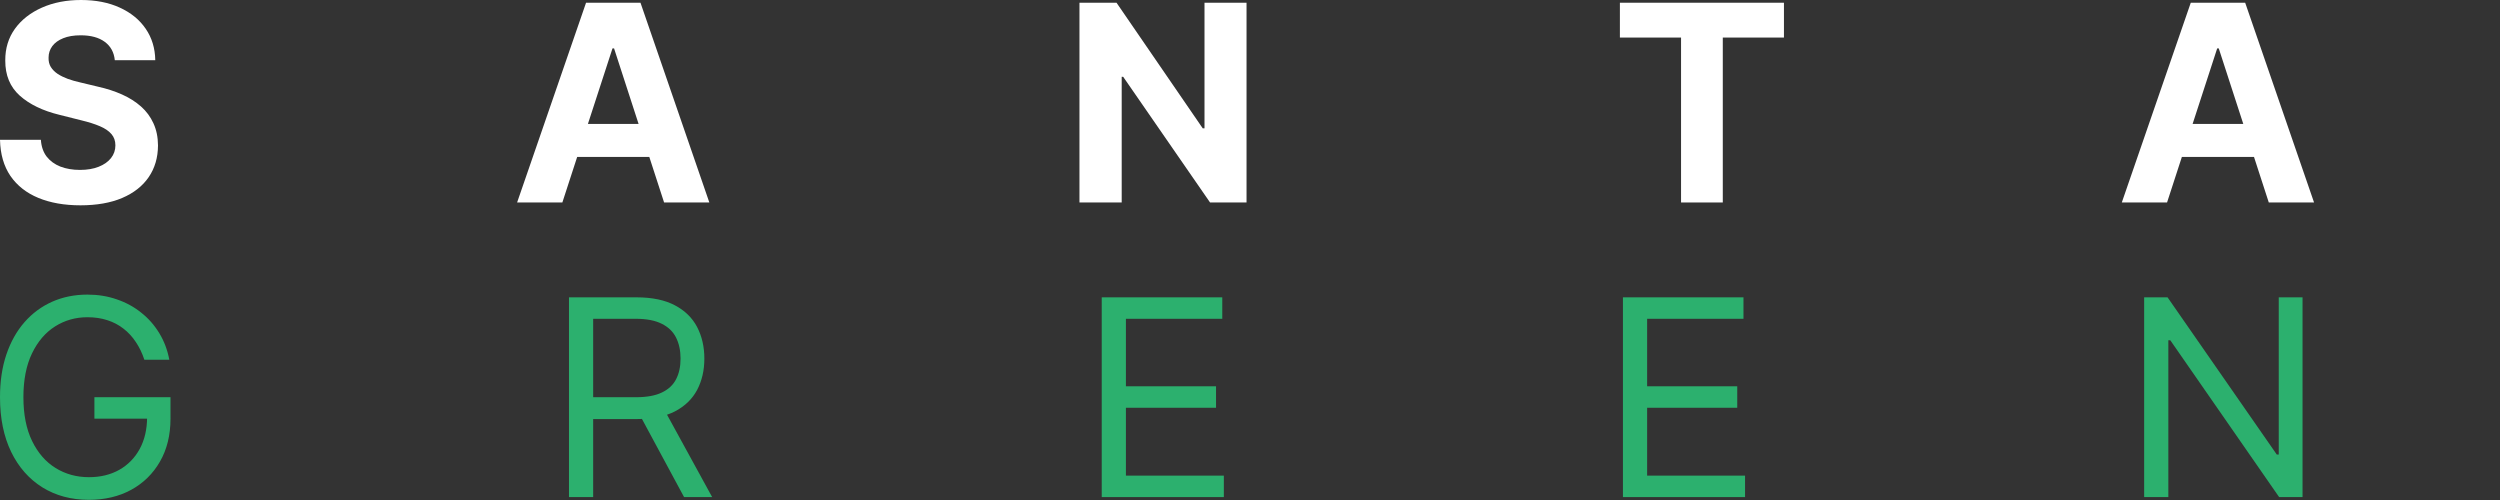<?xml version="1.0" encoding="UTF-8" standalone="no"?>
<!DOCTYPE svg PUBLIC "-//W3C//DTD SVG 1.1//EN" "http://www.w3.org/Graphics/SVG/1.1/DTD/svg11.dtd">
<svg width="100%" height="100%" viewBox="0 0 140 28" version="1.1" xmlns="http://www.w3.org/2000/svg" xmlns:xlink="http://www.w3.org/1999/xlink" xml:space="preserve" xmlns:serif="http://www.serif.com/" style="fill-rule:evenodd;clip-rule:evenodd;stroke-linejoin:round;stroke-miterlimit:2;">
    <rect x="0" y="0" width="140" height="28" fill="#333333" stroke="none"/>
    <path d="M121.355,11.339L118.821,11.339L122.683,0.153L125.73,0.153L129.587,11.339L127.052,11.339L124.25,2.709L124.163,2.709L121.355,11.339ZM121.197,6.942L127.183,6.942L127.183,8.788L121.197,8.788L121.197,6.942Z" style="fill:white;fill-rule:nonzero;"/>
    <path d="M90.714,2.103L90.714,0.153L99.901,0.153L99.901,2.103L96.476,2.103L96.476,11.339L94.139,11.339L94.139,2.103L90.714,2.103Z" style="fill:white;fill-rule:nonzero;"/>
    <path d="M69.806,0.153L69.806,11.339L67.763,11.339L62.897,4.299L62.815,4.299L62.815,11.339L60.45,11.339L60.45,0.153L62.525,0.153L67.354,7.188L67.452,7.188L67.452,0.153L69.806,0.153Z" style="fill:white;fill-rule:nonzero;"/>
    <path d="M31.492,11.339L28.958,11.339L32.819,0.153L35.867,0.153L39.723,11.339L37.189,11.339L34.387,2.709L34.3,2.709L31.492,11.339ZM31.334,6.942L37.32,6.942L37.32,8.788L31.334,8.788L31.334,6.942Z" style="fill:white;fill-rule:nonzero;"/>
    <path d="M6.429,3.37C6.385,2.929 6.198,2.587 5.866,2.343C5.535,2.099 5.085,1.977 4.517,1.977C4.131,1.977 3.805,2.032 3.539,2.141C3.274,2.247 3.07,2.394 2.928,2.584C2.789,2.773 2.72,2.988 2.72,3.228C2.713,3.428 2.755,3.603 2.846,3.752C2.94,3.902 3.07,4.031 3.233,4.14C3.397,4.246 3.587,4.339 3.802,4.419C4.016,4.495 4.246,4.561 4.49,4.615L5.495,4.856C5.983,4.965 6.431,5.111 6.838,5.293C7.246,5.475 7.599,5.699 7.898,5.965C8.197,6.23 8.428,6.543 8.592,6.904C8.759,7.264 8.845,7.678 8.848,8.144C8.845,8.828 8.67,9.422 8.324,9.924C7.982,10.423 7.487,10.811 6.838,11.088C6.194,11.361 5.416,11.498 4.506,11.498C3.603,11.498 2.817,11.359 2.147,11.082C1.48,10.806 0.959,10.396 0.584,9.853C0.213,9.307 0.018,8.632 0,7.827L2.289,7.827C2.314,8.202 2.421,8.515 2.611,8.767C2.804,9.014 3.061,9.202 3.381,9.329C3.705,9.453 4.071,9.515 4.479,9.515C4.879,9.515 5.227,9.457 5.522,9.34C5.821,9.223 6.052,9.061 6.216,8.854C6.38,8.646 6.462,8.408 6.462,8.138C6.462,7.887 6.387,7.676 6.238,7.505C6.092,7.334 5.877,7.188 5.593,7.068C5.313,6.948 4.969,6.838 4.561,6.74L3.343,6.434C2.4,6.205 1.655,5.846 1.109,5.358C0.563,4.87 0.291,4.213 0.295,3.386C0.291,2.709 0.472,2.117 0.836,1.611C1.203,1.105 1.708,0.71 2.349,0.426C2.99,0.142 3.718,0 4.533,0C5.364,0 6.088,0.142 6.707,0.426C7.33,0.71 7.814,1.105 8.16,1.611C8.506,2.117 8.685,2.704 8.695,3.37L6.429,3.37Z" style="fill:white;fill-rule:nonzero;"/>
    <path d="M128.942,16.651L128.942,27.837L127.631,27.837L121.536,19.054L121.427,19.054L121.427,27.837L120.072,27.837L120.072,16.651L121.383,16.651L127.5,25.455L127.61,25.455L127.61,16.651L128.942,16.651Z" style="fill:rgb(44,176,110);fill-rule:nonzero;"/>
    <path d="M90.884,27.837L90.884,16.651L97.635,16.651L97.635,17.852L92.239,17.852L92.239,21.632L97.286,21.632L97.286,22.834L92.239,22.834L92.239,26.635L97.723,26.635L97.723,27.837L90.884,27.837Z" style="fill:rgb(44,176,110);fill-rule:nonzero;"/>
    <path d="M61.697,27.837L61.697,16.651L68.448,16.651L68.448,17.852L63.051,17.852L63.051,21.632L68.098,21.632L68.098,22.834L63.051,22.834L63.051,26.635L68.535,26.635L68.535,27.837L61.697,27.837Z" style="fill:rgb(44,176,110);fill-rule:nonzero;"/>
    <path d="M31.863,27.837L31.863,16.651L35.643,16.651C36.516,16.651 37.234,16.8 37.795,17.098C38.355,17.393 38.77,17.799 39.04,18.316C39.309,18.834 39.444,19.422 39.444,20.081C39.444,20.74 39.309,21.324 39.04,21.834C38.77,22.344 38.357,22.744 37.8,23.036C37.243,23.323 36.531,23.467 35.664,23.467L32.606,23.467L32.606,22.244L35.621,22.244C36.218,22.244 36.699,22.156 37.063,21.981C37.43,21.807 37.696,21.559 37.86,21.239C38.028,20.915 38.111,20.529 38.111,20.081C38.111,19.633 38.028,19.241 37.86,18.906C37.693,18.571 37.425,18.313 37.057,18.131C36.689,17.945 36.203,17.852 35.599,17.852L33.217,17.852L33.217,27.837L31.863,27.837ZM37.128,22.812L39.881,27.837L38.308,27.837L35.599,22.812L37.128,22.812Z" style="fill:rgb(44,176,110);fill-rule:nonzero;"/>
    <path d="M8.084,20.146C7.964,19.778 7.805,19.449 7.609,19.158C7.416,18.863 7.184,18.611 6.915,18.404C6.649,18.196 6.347,18.038 6.008,17.929C5.67,17.819 5.298,17.765 4.894,17.765C4.231,17.765 3.629,17.936 3.086,18.278C2.543,18.621 2.112,19.125 1.792,19.791C1.471,20.458 1.311,21.275 1.311,22.244C1.311,23.212 1.473,24.03 1.797,24.696C2.121,25.362 2.56,25.867 3.113,26.209C3.667,26.551 4.289,26.722 4.981,26.722C5.622,26.722 6.187,26.586 6.675,26.313C7.166,26.036 7.548,25.646 7.822,25.144C8.098,24.638 8.237,24.042 8.237,23.358L8.652,23.445L5.287,23.445L5.287,22.244L9.548,22.244L9.548,23.445C9.548,24.366 9.351,25.168 8.958,25.849C8.568,26.529 8.029,27.057 7.341,27.433C6.656,27.804 5.87,27.99 4.981,27.99C3.991,27.99 3.121,27.757 2.371,27.291C1.624,26.824 1.041,26.162 0.623,25.302C0.208,24.443 0,23.423 0,22.244C0,21.359 0.118,20.563 0.355,19.857C0.595,19.147 0.934,18.542 1.371,18.043C1.808,17.544 2.325,17.162 2.922,16.896C3.519,16.631 4.177,16.498 4.894,16.498C5.484,16.498 6.034,16.587 6.543,16.765C7.057,16.94 7.514,17.189 7.914,17.514C8.319,17.834 8.655,18.218 8.925,18.666C9.194,19.11 9.38,19.604 9.482,20.146L8.084,20.146Z" style="fill:rgb(44,176,110);fill-rule:nonzero;"/>
</svg>
